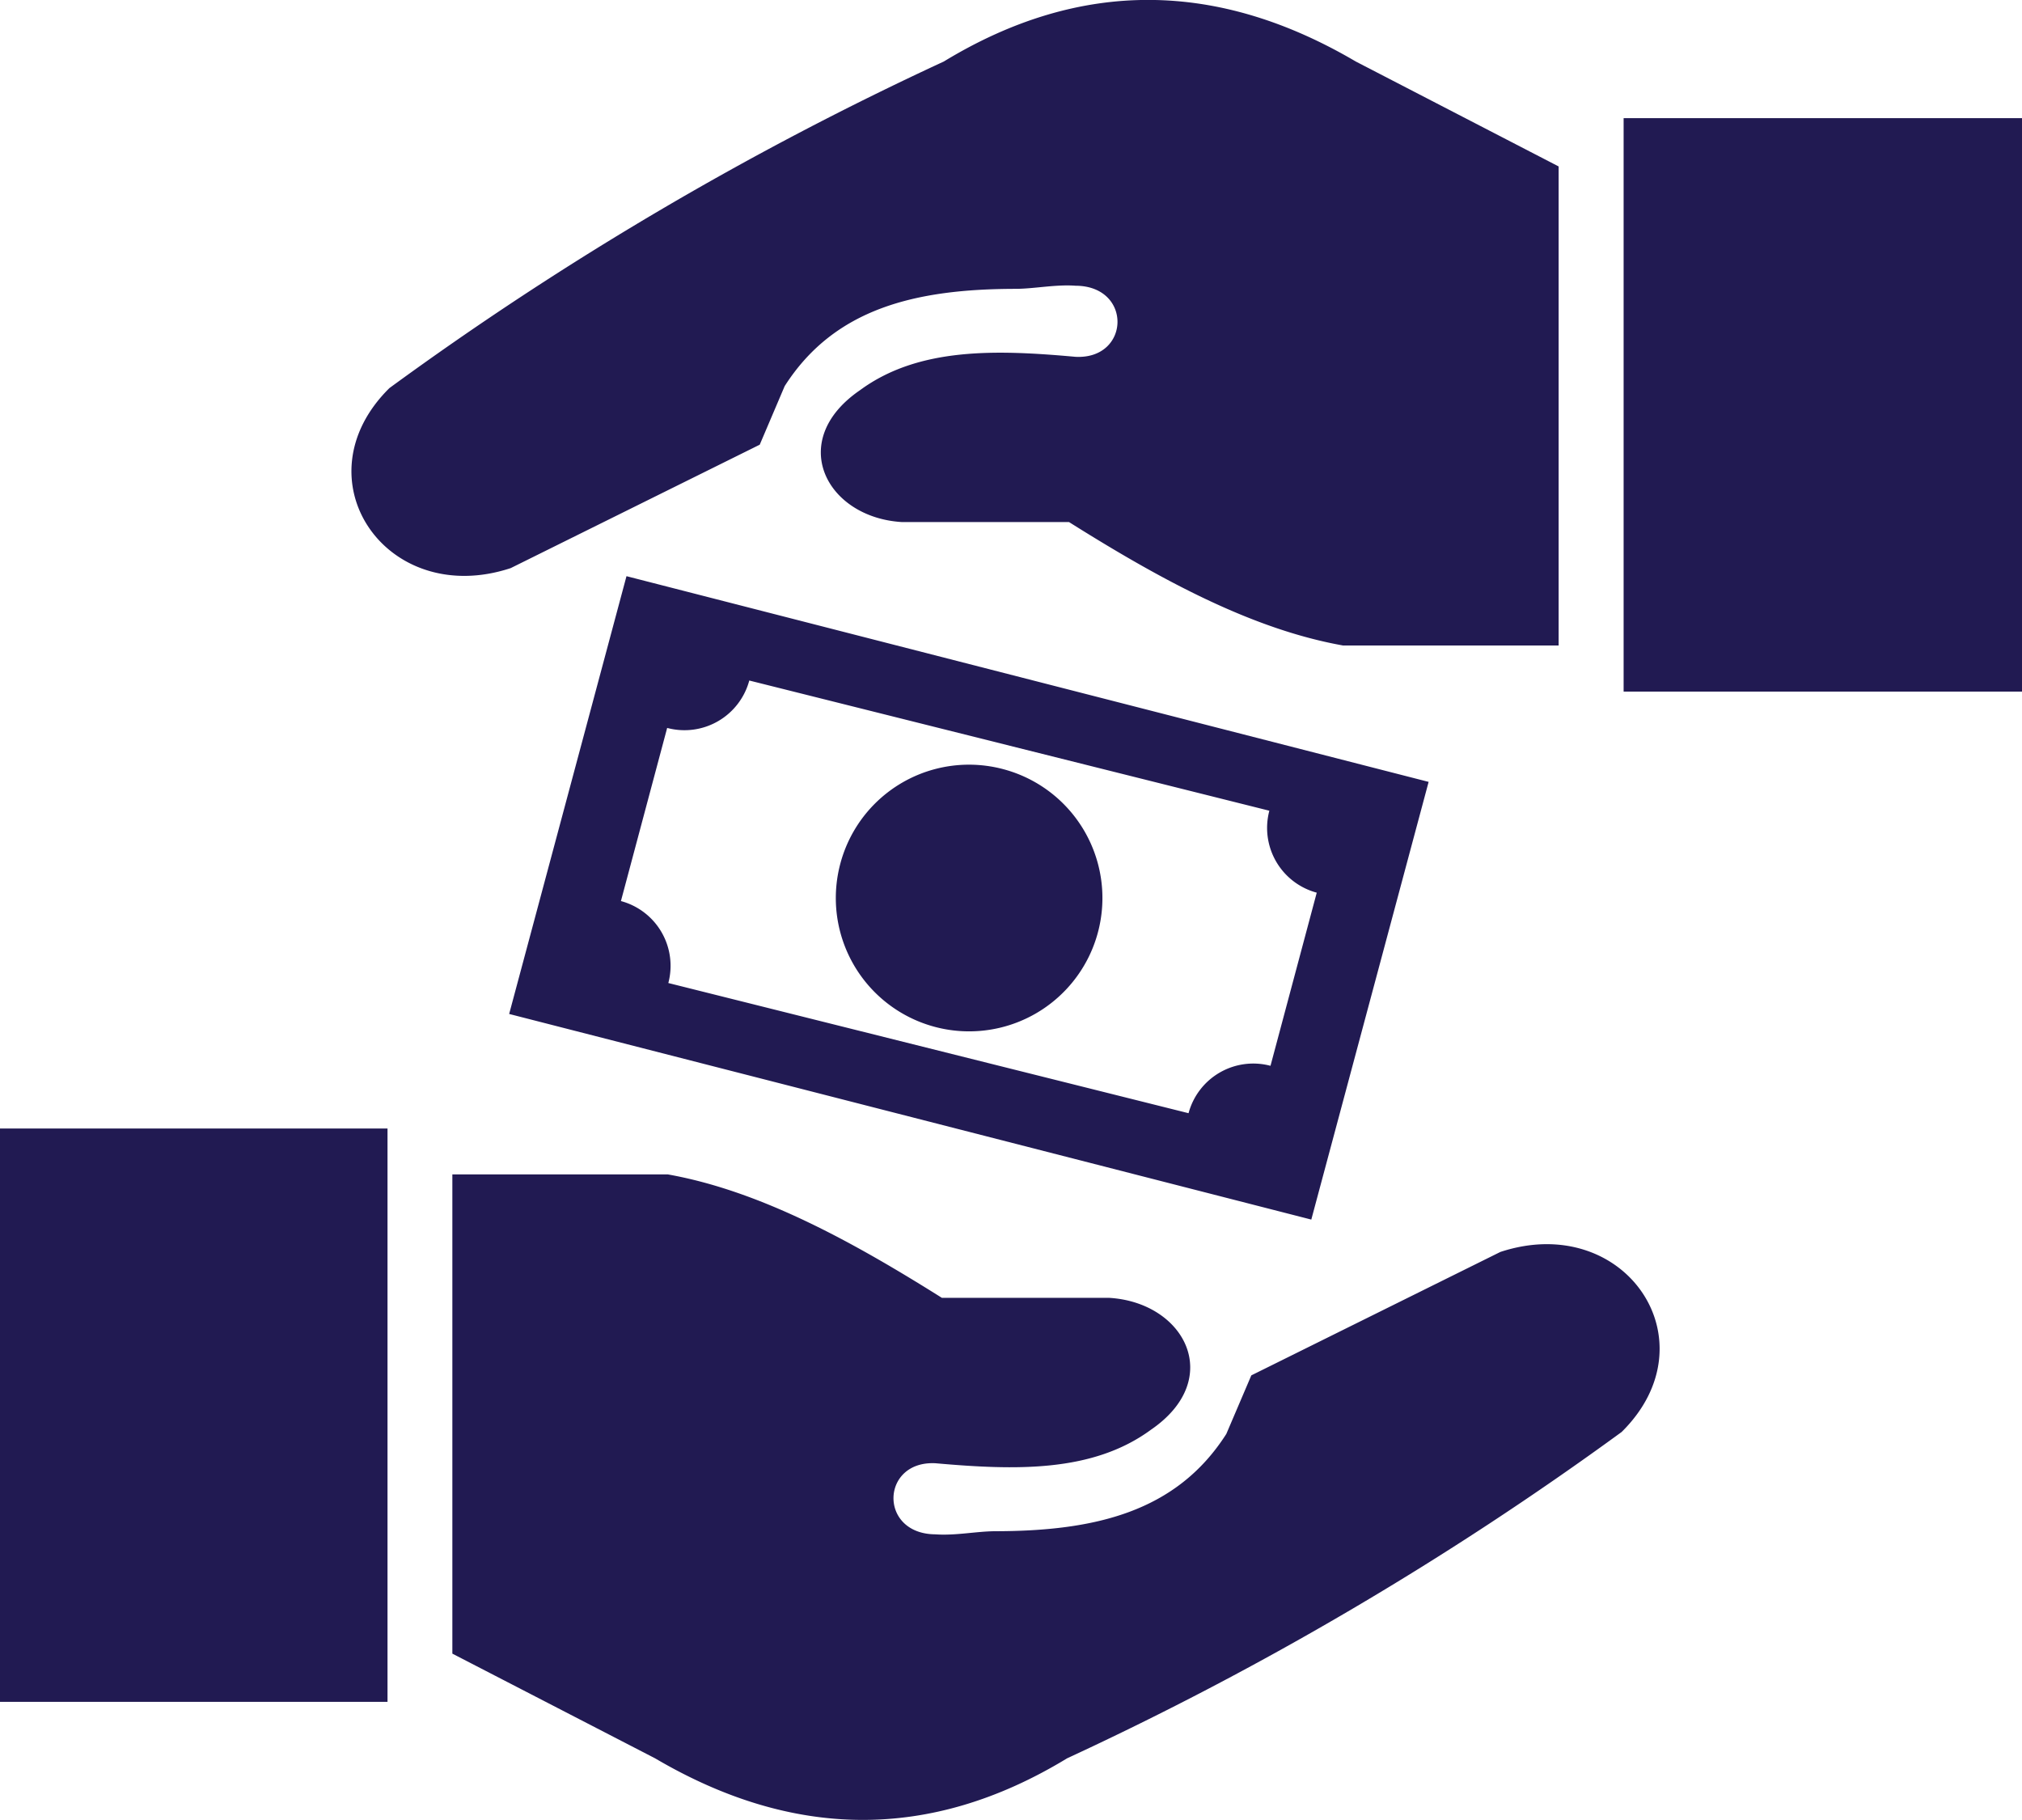 <svg xmlns="http://www.w3.org/2000/svg" width="109.607" height="98.641" viewBox="0 0 109.607 98.641">
  <g id="sponsorship-icon" transform="translate(0 0.003)">
    <path id="Path_1" data-name="Path 1" d="M24.521,89.626V63.652H36.206c4.951.883,9.9,3.577,14.852,6.69h9.071c4.112.25,6.262,4.406,2.266,7.145-3.175,2.337-7.377,2.2-11.685,1.82-2.97-.152-3.1,3.836,0,3.853,1.079.08,2.248-.169,3.265-.169,5.37-.009,9.794-1.035,12.5-5.272l1.356-3.175,13.5-6.69c6.752-2.221,11.56,4.835,6.574,9.758A177.194,177.194,0,0,1,57.845,95.3c-7.448,4.531-14.9,4.371-22.335,0L24.521,89.626Zm9.437-58.4,43.484,11.15L71.082,66.1,27.6,54.955l6.36-23.727ZM54.4,41.691A7.226,7.226,0,1,1,45.554,46.8,7.216,7.216,0,0,1,54.4,41.691ZM40.621,36.883l28.187,7.056a3.633,3.633,0,0,0,2.569,4.442L68.87,57.765a3.633,3.633,0,0,0-4.442,2.569l-28.2-7.056a3.633,3.633,0,0,0-2.569-4.442l2.506-9.384a3.638,3.638,0,0,0,4.451-2.569Zm68.986.6H88.012V6.4h21.595V37.481ZM84.489,9.018V34.983H72.8c-4.951-.883-9.9-3.577-14.852-6.69H48.881c-4.1-.25-6.262-4.406-2.266-7.145,3.175-2.337,7.377-2.2,11.685-1.811,2.97.152,3.1-3.844,0-3.853-1.079-.08-2.248.169-3.265.169-5.37.009-9.794,1.035-12.5,5.272L41.183,24.1l-13.5,6.69c-6.752,2.221-11.56-4.835-6.574-9.758a176.319,176.319,0,0,1,30.051-17.7c7.448-4.531,14.9-4.371,22.335,0L84.489,9.018ZM0,61.163H21.006V92.24H0V61.163Z" transform="translate(0 0)" fill="#211a52" fill-rule="evenodd"/>
  </g>
</svg>
